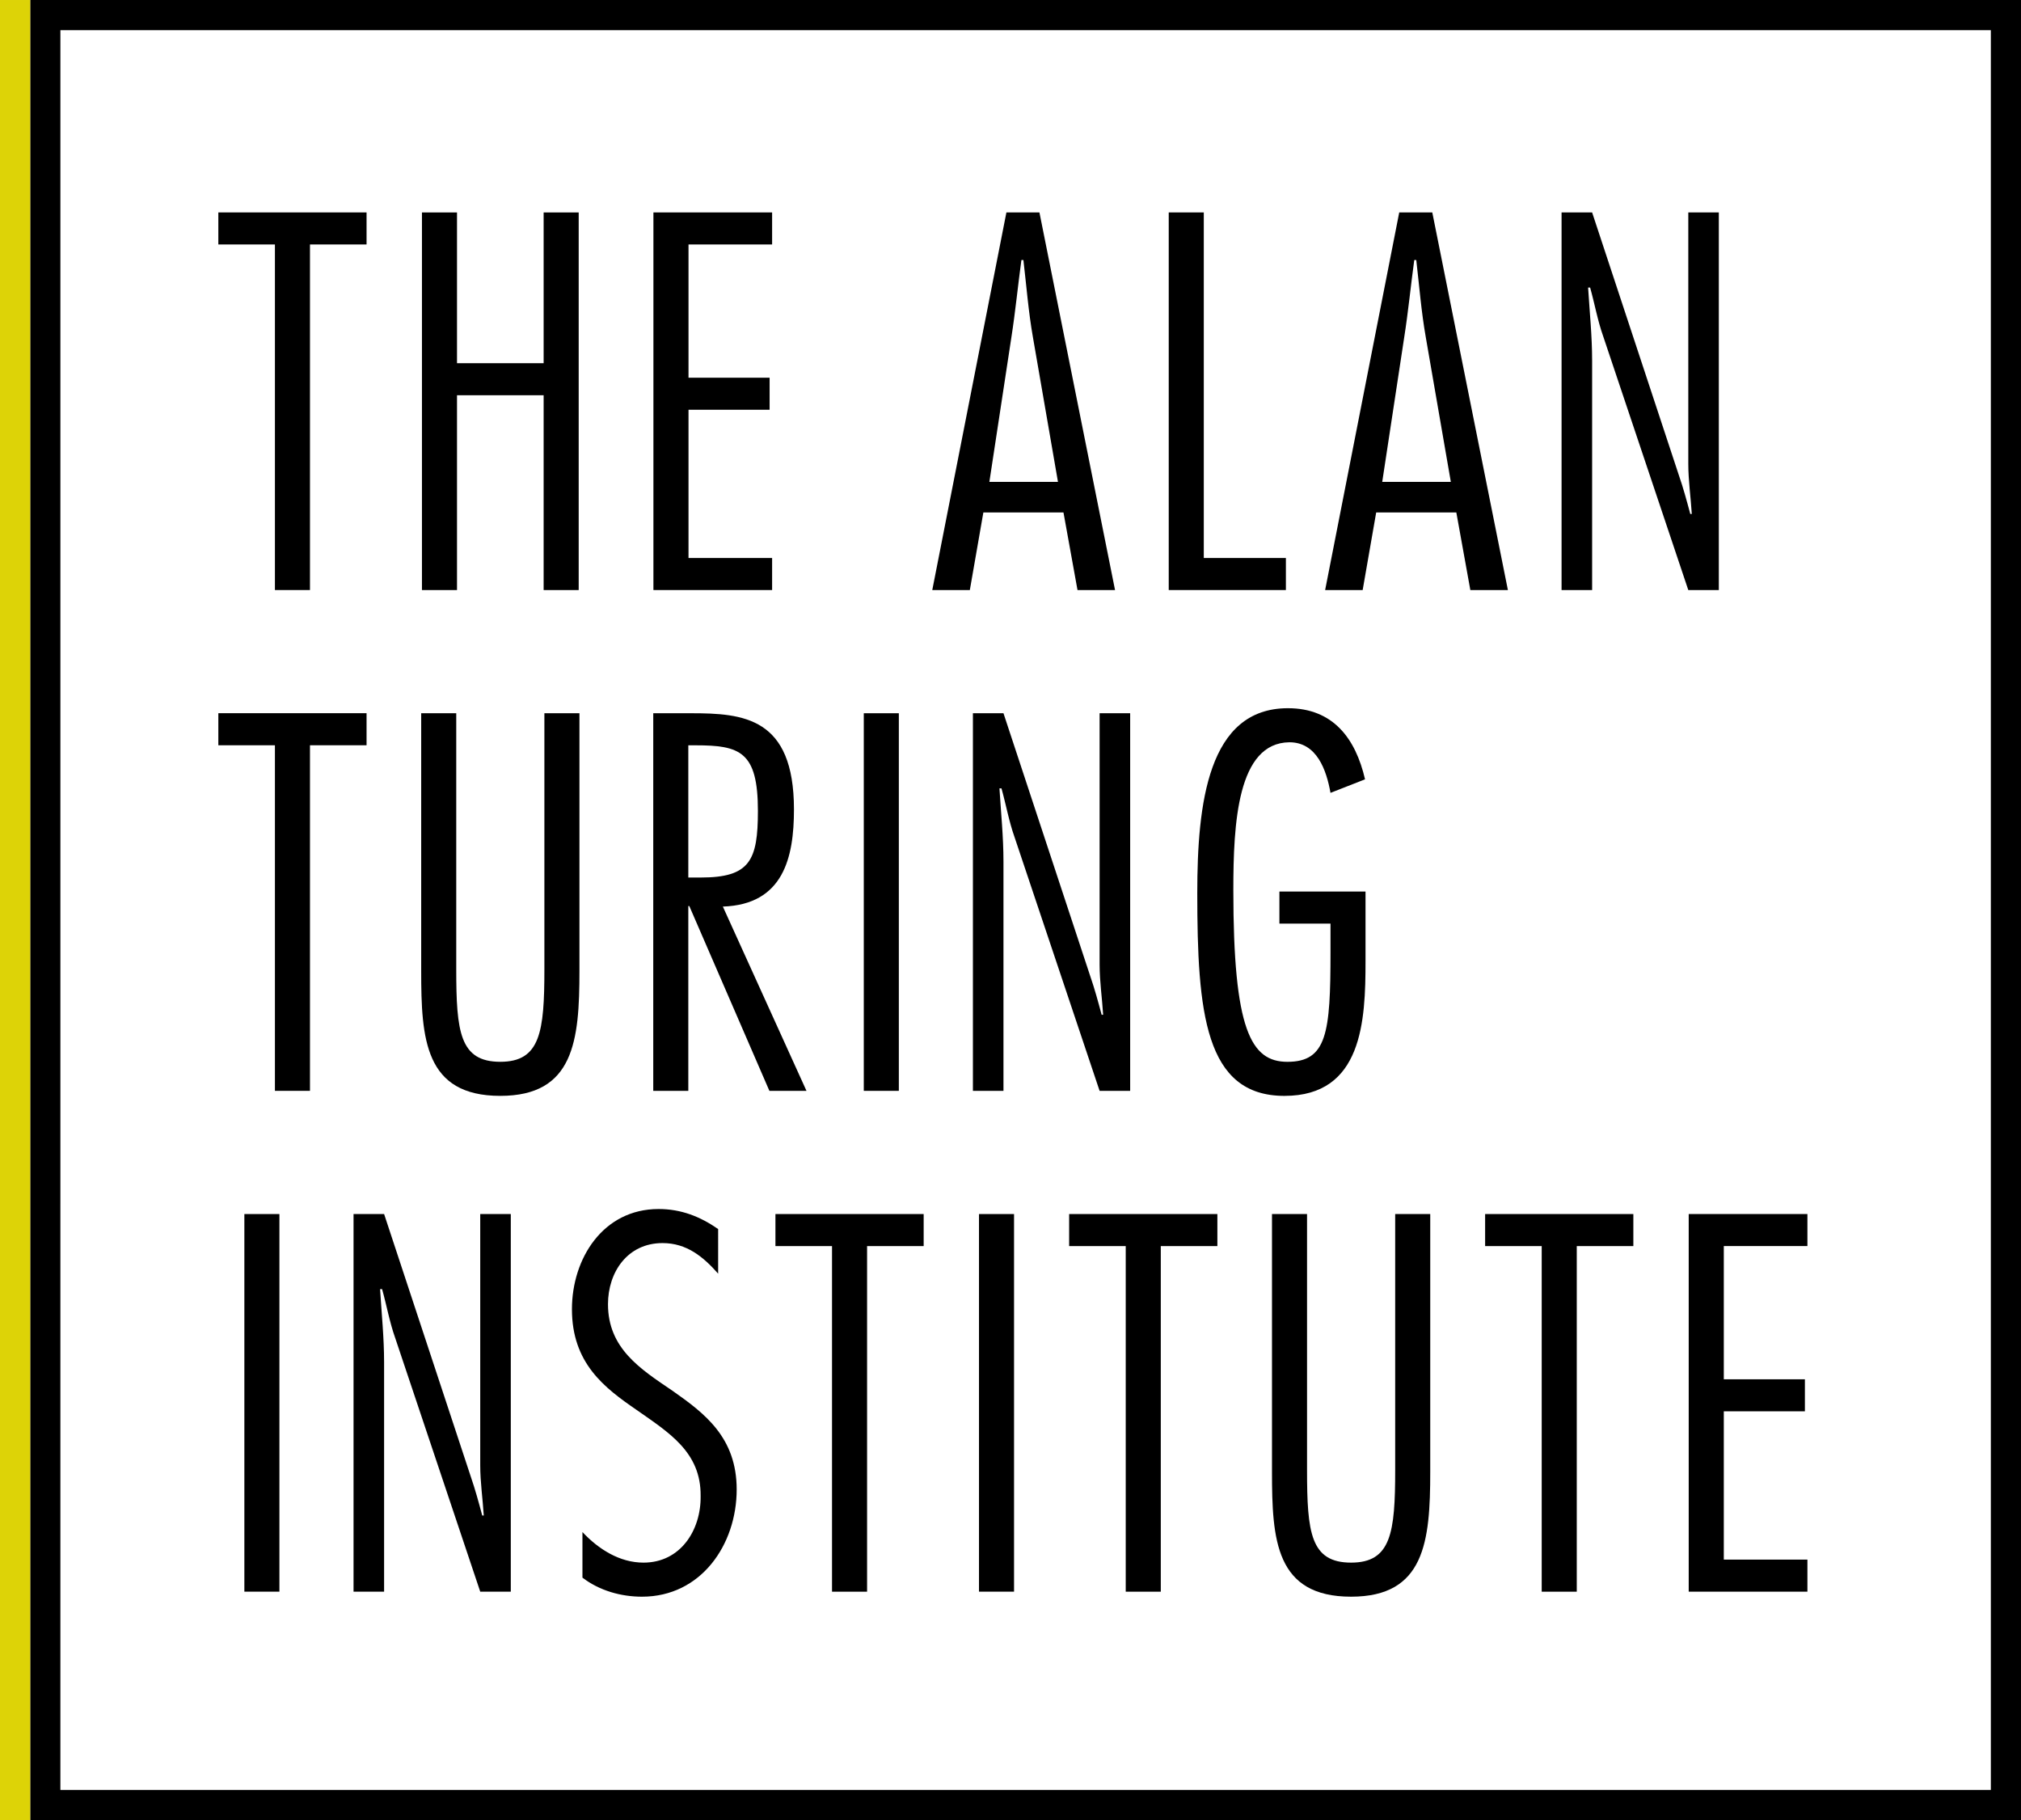 <?xml version="1.0" encoding="UTF-8" standalone="no"?>
<!-- Created with Inkscape (http://www.inkscape.org/) -->

<svg
   xmlns:dc="http://purl.org/dc/elements/1.1/"
   xmlns:cc="http://creativecommons.org/ns#"
   xmlns:rdf="http://www.w3.org/1999/02/22-rdf-syntax-ns#"
   xmlns:svg="http://www.w3.org/2000/svg"
   xmlns="http://www.w3.org/2000/svg"
   xmlns:sodipodi="http://sodipodi.sourceforge.net/DTD/sodipodi-0.dtd"
   xmlns:inkscape="http://www.inkscape.org/namespaces/inkscape"
   width="1000"
   height="900.462"
   viewBox="0 0 264.583 238.247"
   version="1.1"
   id="svg8"
   inkscape:version="0.92.4 (5da689c313, 2019-01-14)"
   sodipodi:docname="A.svg">
  <defs
     id="defs2">
    <clipPath
       clipPathUnits="userSpaceOnUse"
       id="clipPath23">
      <path
         d="M 0,0 H 595.276 V 841.89 H 0 Z"
         id="path21"
         inkscape:connector-curvature="0" />
    </clipPath>
  </defs>
  <sodipodi:namedview
     id="base"
     pagecolor="#ffffff"
     bordercolor="#666666"
     borderopacity="1.0"
     inkscape:pageopacity="0.82352941"
     inkscape:pageshadow="2"
     inkscape:zoom="0.35"
     inkscape:cx="707.70365"
     inkscape:cy="28.045288"
     inkscape:document-units="px"
     inkscape:current-layer="layer1"
     showgrid="false"
     units="px"
     inkscape:window-width="1920"
     inkscape:window-height="1017"
     inkscape:window-x="1912"
     inkscape:window-y="-8"
     inkscape:window-maximized="1"
     inkscape:pagecheckerboard="true"
     fit-margin-top="0"
     fit-margin-left="0"
     fit-margin-right="0"
     fit-margin-bottom="0" />
  <g
     inkscape:label="Layer 1"
     inkscape:groupmode="layer"
     id="layer1"
     transform="translate(106.341,413.352)">
    <path
       d="m -102.388,-175.104 h 260.631 v -238.247 h -260.631 z m 3.953,-234.295 H 154.294 v 230.342 H -98.436 Z"
       style="fill:#000000;fill-opacity:1;fill-rule:nonzero;stroke:none;stroke-width:3.953"
       id="path290"
       inkscape:connector-curvature="0" />
    <g
       id="g300"
       transform="matrix(3.953,0,0,-3.953,102.095,-366.138)"
       style="fill:#000000">
      <path
         d="m 0,0 c 0,0.813 -0.083,1.609 -0.133,2.422 h 0.067 C 0.083,1.891 0.182,1.327 0.365,0.813 l 2.82,-8.408 H 4.196 V 4.909 H 3.185 v -8.325 c 0,-0.548 0.082,-1.111 0.116,-1.659 H 3.251 C 3.135,-4.643 3.019,-4.212 2.869,-3.781 L 0,4.909 H -1.012 V -7.595 H 0 Z"
         style="fill:#000000;fill-opacity:1;fill-rule:nonzero;stroke:none"
         id="path302"
         inkscape:connector-curvature="0" />
    </g>
    <g
       id="g304"
       transform="matrix(3.953,0,0,-3.953,77.498,-369.221)"
       style="fill:#000000">
      <path
         d="M 0,0 C 0.133,0.845 0.216,1.708 0.332,2.554 H 0.398 C 0.497,1.708 0.564,0.845 0.713,0 l 0.83,-4.793 h -2.272 z m -0.929,-5.805 h 2.654 l 0.464,-2.57 H 3.433 L 0.929,4.129 H -0.166 L -2.62,-8.375 h 1.243 z"
         style="fill:#000000;fill-opacity:1;fill-rule:nonzero;stroke:none"
         id="path306"
         inkscape:connector-curvature="0" />
    </g>
    <g
       id="g308"
       transform="matrix(3.953,0,0,-3.953,50.403,-296.458)"
       style="fill:#000000">
      <path
         d="m 0,0 c 0,-3.947 0.249,-6.717 2.886,-6.717 2.587,0 2.686,2.488 2.686,4.462 V 0.05 H 2.72 v -1.062 h 1.692 v -0.945 c 0,-2.67 -0.117,-3.632 -1.427,-3.632 -1.211,0 -1.791,1.061 -1.791,5.688 0,2.206 0.133,4.876 1.858,4.893 0.912,0 1.227,-0.929 1.36,-1.675 L 5.556,3.765 C 5.241,5.125 4.494,6.12 3.002,6.12 0.348,6.12 0,2.952 0,0"
         style="fill:#000000;fill-opacity:1;fill-rule:nonzero;stroke:none"
         id="path310"
         inkscape:connector-curvature="0" />
    </g>
    <g
       id="g312"
       transform="matrix(3.953,0,0,-3.953,76.312,-220.939)"
       style="fill:#000000">
      <path
         d="m 0,0 c 0,-2.073 -0.133,-3.068 -1.46,-3.068 -1.343,0 -1.459,0.995 -1.459,3.068 V 8.475 H -4.08 v -8.541 c 0,-2.239 0.116,-4.13 2.62,-4.13 2.438,0 2.621,1.825 2.621,4.13 V 8.475 H 0 Z"
         style="fill:#000000;fill-opacity:1;fill-rule:nonzero;stroke:none"
         id="path314"
         inkscape:connector-curvature="0" />
    </g>
    <path
       d="m 21.826,-205.01 h 4.589 v -49.427 h -4.589 z"
       style="fill:#000000;fill-opacity:1;fill-rule:nonzero;stroke:none;stroke-width:3.953"
       id="path316"
       inkscape:connector-curvature="0" />
    <g
       id="g318"
       transform="matrix(3.953,0,0,-3.953,114.74,-205.011)"
       style="fill:#000000">
      <path
         d="M 0,0 H 3.931 V 1.062 H 1.162 V 5.971 H 3.848 V 7.032 H 1.162 v 4.412 h 2.769 v 1.061 H 0 Z"
         style="fill:#000000;fill-opacity:1;fill-rule:nonzero;stroke:none"
         id="path320"
         inkscape:connector-curvature="0" />
    </g>
    <g
       id="g322"
       transform="matrix(3.953,0,0,-3.953,33.628,-250.244)"
       style="fill:#000000">
      <path
         d="M 0,0 H 1.874 V -11.444 H 3.035 V 0 H 4.909 V 1.061 H 0 Z"
         style="fill:#000000;fill-opacity:1;fill-rule:nonzero;stroke:none"
         id="path324"
         inkscape:connector-curvature="0" />
    </g>
    <path
       d="m -74.349,-205.01 h 4.589 v -49.427 h -4.589 z"
       style="fill:#000000;fill-opacity:1;fill-rule:nonzero;stroke:none;stroke-width:3.953"
       id="path326"
       inkscape:connector-curvature="0" />
    <g
       id="g328"
       transform="matrix(3.953,0,0,-3.953,88.087,-250.244)"
       style="fill:#000000">
      <path
         d="M 0,0 H 1.874 V -11.444 H 3.035 V 0 H 4.909 V 1.061 H 0 Z"
         style="fill:#000000;fill-opacity:1;fill-rule:nonzero;stroke:none"
         id="path330"
         inkscape:connector-curvature="0" />
    </g>
    <g
       id="g332"
       transform="matrix(3.953,0,0,-3.953,62.004,-340.312)"
       style="fill:#000000">
      <path
         d="M 0,0 H -2.719 V 11.443 H -3.88 V -1.061 H 0 Z"
         style="fill:#000000;fill-opacity:1;fill-rule:nonzero;stroke:none"
         id="path334"
         inkscape:connector-curvature="0" />
    </g>
    <g
       id="g336"
       transform="matrix(3.953,0,0,-3.953,-46.511,-361.616)"
       style="fill:#000000">
      <path
         d="M 0,0 H 2.869 V -6.451 H 4.03 V 6.053 H 2.869 V 1.061 H 0 V 6.053 H -1.161 V -6.451 H 0 Z"
         style="fill:#000000;fill-opacity:1;fill-rule:nonzero;stroke:none"
         id="path338"
         inkscape:connector-curvature="0" />
    </g>
    <g
       id="g340"
       transform="matrix(3.953,0,0,-3.953,-60.057,-205.011)"
       style="fill:#000000">
      <path
         d="m 0,0 h 1.012 v 7.596 c 0,0.813 -0.083,1.609 -0.133,2.421 H 0.946 C 1.095,9.487 1.194,8.923 1.377,8.409 L 4.196,0 H 5.208 V 12.505 H 4.196 V 4.179 c 0,-0.547 0.083,-1.111 0.117,-1.658 H 4.262 C 4.147,2.953 4.03,3.384 3.881,3.815 l -2.869,8.69 H 0 Z"
         style="fill:#000000;fill-opacity:1;fill-rule:nonzero;stroke:none"
         id="path342"
         inkscape:connector-curvature="0" />
    </g>
    <g
       id="g344"
       transform="matrix(3.953,0,0,-3.953,-40.843,-269.908)"
       style="fill:#000000">
      <path
         d="m 0,0 c 2.438,0 2.621,1.825 2.621,4.13 v 8.541 H 1.46 V 4.196 C 1.46,2.123 1.327,1.128 0,1.128 c -1.343,0 -1.459,0.995 -1.459,3.068 v 8.475 H -2.62 V 4.13 C -2.62,1.891 -2.504,0 0,0"
         style="fill:#000000;fill-opacity:1;fill-rule:nonzero;stroke:none"
         id="path346"
         inkscape:connector-curvature="0" />
    </g>
    <g
       id="g348"
       transform="matrix(3.953,0,0,-3.953,-70.349,-336.118)"
       style="fill:#000000">
      <path
         d="m 0,0 h 1.161 v 11.443 h 1.874 v 1.061 H -1.874 V 11.443 H 0 Z"
         style="fill:#000000;fill-opacity:1;fill-rule:nonzero;stroke:none"
         id="path350"
         inkscape:connector-curvature="0" />
    </g>
    <g
       id="g352"
       transform="matrix(3.953,0,0,-3.953,-70.349,-270.565)"
       style="fill:#000000">
      <path
         d="m 0,0 h 1.161 v 11.443 h 1.874 v 1.062 H -1.874 V 11.443 H 0 Z"
         style="fill:#000000;fill-opacity:1;fill-rule:nonzero;stroke:none"
         id="path354"
         inkscape:connector-curvature="0" />
    </g>
    <g
       id="g356"
       transform="matrix(3.953,0,0,-3.953,-23.009,-228.805)"
       style="fill:#000000">
      <path
         d="M 0,0 C 1.061,-0.746 2.139,-1.392 2.123,-2.852 2.139,-3.98 1.459,-5.058 0.232,-5.058 c -0.796,0 -1.493,0.448 -2.023,1.012 v -1.509 c 0.564,-0.432 1.277,-0.631 1.973,-0.631 1.957,0 3.135,1.725 3.135,3.55 0,1.724 -1.061,2.521 -2.123,3.267 C 0.116,1.36 -0.945,2.04 -0.945,3.5 c 0,1.061 0.646,2.023 1.807,2.023 0.796,0 1.344,-0.448 1.841,-1.012 V 5.988 C 2.106,6.402 1.476,6.651 0.73,6.651 -1.111,6.651 -2.139,5.009 -2.139,3.334 -2.139,1.543 -1.062,0.73 0,0"
         style="fill:#000000;fill-opacity:1;fill-rule:nonzero;stroke:none"
         id="path358"
         inkscape:connector-curvature="0" />
    </g>
    <g
       id="g360"
       transform="matrix(3.953,0,0,-3.953,-5.258,-340.312)"
       style="fill:#000000">
      <path
         d="m 0,0 h -2.769 v 4.909 h 2.686 V 5.97 h -2.686 v 4.412 H 0 v 1.061 H -3.931 V -1.061 H 0 Z"
         style="fill:#000000;fill-opacity:1;fill-rule:nonzero;stroke:none"
         id="path362"
         inkscape:connector-curvature="0" />
    </g>
    <g
       id="g364"
       transform="matrix(3.953,0,0,-3.953,-16.23,-315.794)"
       style="fill:#000000">
      <path
         d="m 0,0 h 0.232 c 1.476,0 2.073,-0.199 2.073,-2.172 0,-1.642 -0.265,-2.206 -1.891,-2.206 H 0 Z m 0,-5.323 h 0.033 l 2.653,-6.12 h 1.228 l -2.77,6.103 c 2.007,0.067 2.355,1.625 2.355,3.217 0,3.052 -1.675,3.185 -3.416,3.185 H -1.161 V -11.443 H 0 Z"
         style="fill:#000000;fill-opacity:1;fill-rule:nonzero;stroke:none"
         id="path366"
         inkscape:connector-curvature="0" />
    </g>
    <g
       id="g368"
       transform="matrix(3.953,0,0,-3.953,26.07,-369.221)"
       style="fill:#000000">
      <path
         d="M 0,0 C 0.132,0.845 0.215,1.708 0.331,2.554 H 0.397 C 0.497,1.708 0.563,0.845 0.712,0 l 0.83,-4.793 H -0.73 Z m -0.929,-5.805 h 2.653 l 0.465,-2.57 H 3.432 L 0.928,4.129 H -0.166 L -2.621,-8.375 h 1.244 z"
         style="fill:#000000;fill-opacity:1;fill-rule:nonzero;stroke:none"
         id="path370"
         inkscape:connector-curvature="0" />
    </g>
    <g
       id="g372"
       transform="matrix(3.953,0,0,-3.953,-4.823,-250.244)"
       style="fill:#000000">
      <path
         d="M 0,0 H 1.874 V -11.444 H 3.035 V 0 H 4.909 V 1.061 H 0 Z"
         style="fill:#000000;fill-opacity:1;fill-rule:nonzero;stroke:none"
         id="path374"
         inkscape:connector-curvature="0" />
    </g>
    <path
       d="M 11.332,-319.991 H 6.743 v 49.427 h 4.589 z"
       style="fill:#000000;fill-opacity:1;fill-rule:nonzero;stroke:none;stroke-width:3.953"
       id="path376"
       inkscape:connector-curvature="0" />
    <g
       id="g378"
       transform="matrix(3.953,0,0,-3.953,37.616,-287.082)"
       style="fill:#000000">
      <path
         d="m 0,0 c 0,-0.547 0.083,-1.111 0.117,-1.658 h -0.05 c -0.116,0.431 -0.232,0.862 -0.382,1.293 L -3.184,8.326 H -4.196 V -4.179 h 1.012 v 7.596 c 0,0.812 -0.083,1.609 -0.133,2.421 H -3.25 C -3.101,5.307 -3.002,4.743 -2.819,4.229 L 0,-4.179 H 1.012 V 8.326 H 0 Z"
         style="fill:#000000;fill-opacity:1;fill-rule:nonzero;stroke:none"
         id="path380"
         inkscape:connector-curvature="0" />
    </g>
    <path
       d="m -102.388,-175.104 h -3.953 v -238.247 h 3.953 z"
       style="fill:#ddd307;fill-opacity:1;fill-rule:nonzero;stroke:none;stroke-width:3.953"
       id="path382"
       inkscape:connector-curvature="0" />
  </g>
</svg>
